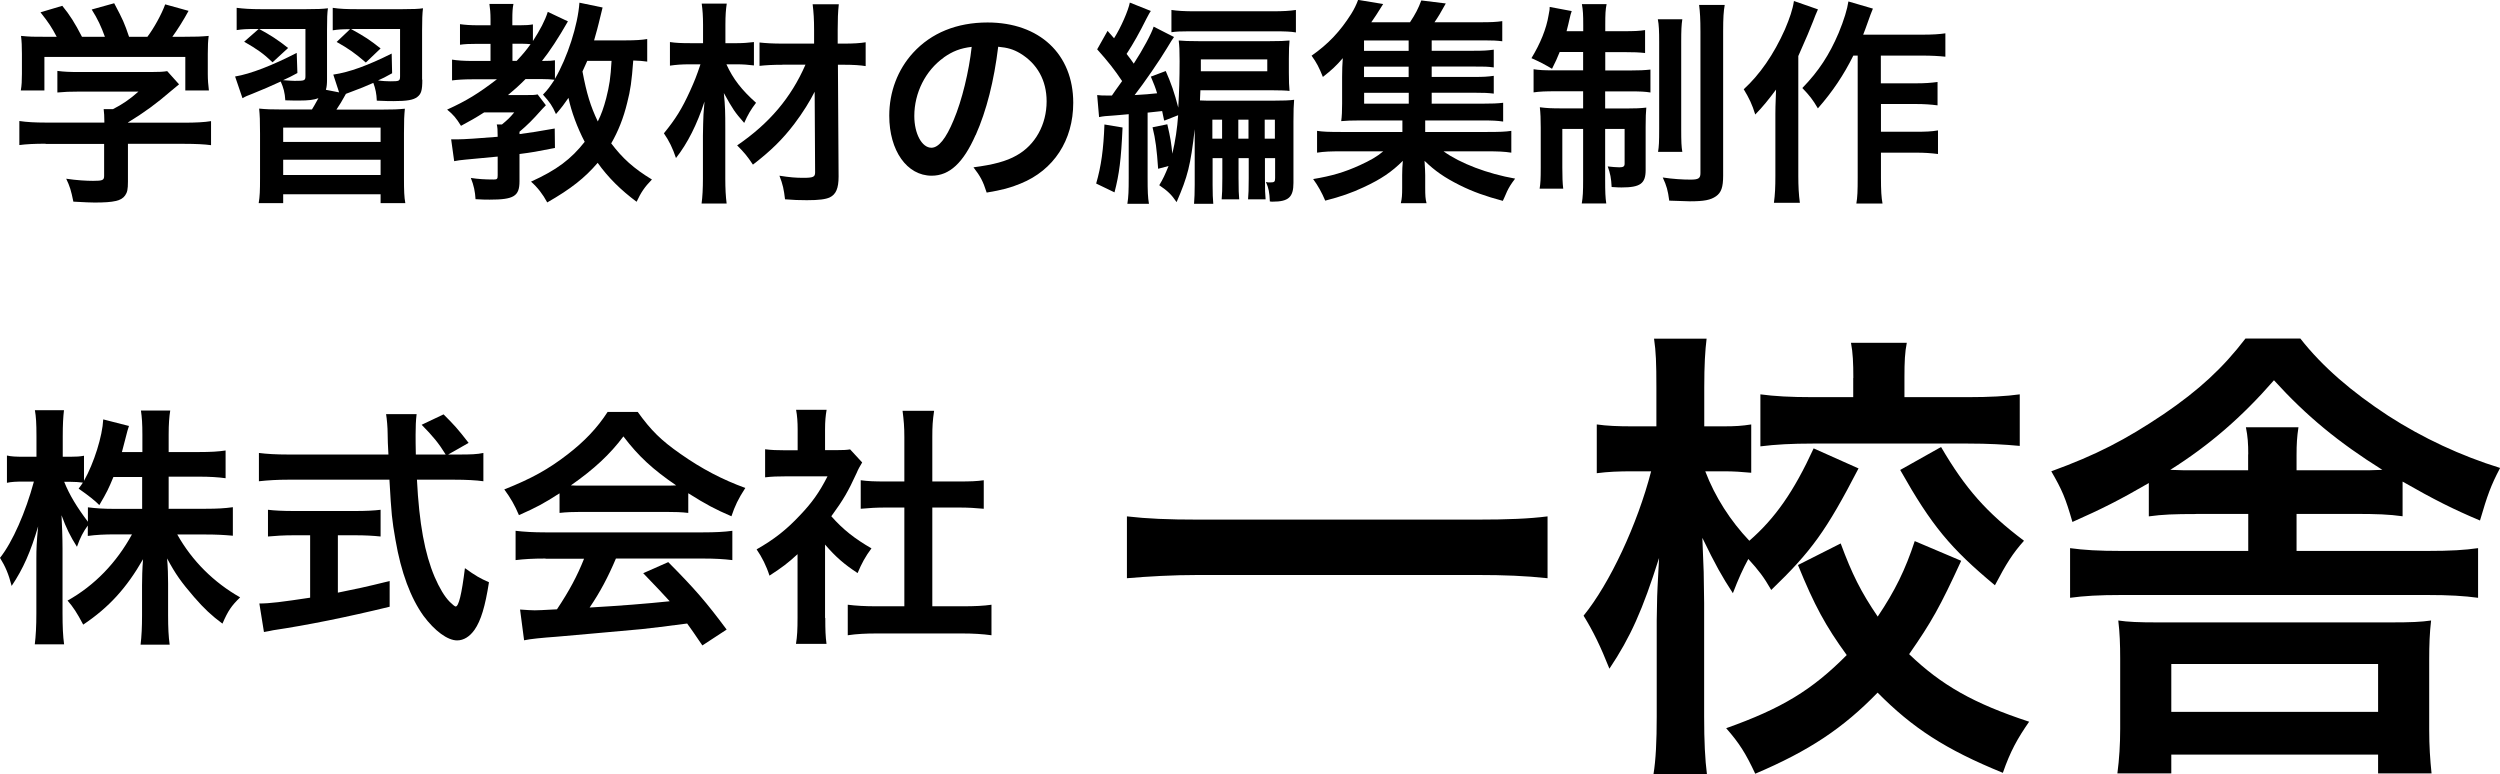 <?xml version="1.0" encoding="UTF-8"?><svg id="b" xmlns="http://www.w3.org/2000/svg" viewBox="0 0 223.53 69.23"><g id="c"><path d="M138.37,51.7c-1.93-.21-3.86-.29-6.37-.29h-24.82c-2.35,0-4.53.13-6.42.29v-5.53c1.8.21,3.69.29,6.42.29h24.82c2.81,0,4.74-.08,6.37-.29v5.53Z"/><path d="M166.17,41.89c-2.89,5.58-4.19,7.38-7.8,10.86-.67-1.17-1.13-1.76-2.05-2.77-.5.92-.88,1.76-1.38,3.06-1.01-1.55-1.55-2.52-2.73-4.95q.04.75.12,3.06c0,.17.04,2.31.04,2.77v10.15c0,2.22.08,3.82.25,5.16h-4.78c.21-1.3.29-2.94.29-5.16v-8.6l.04-2.14s.04-1.17.17-3.44c-1.47,4.65-2.56,7.09-4.44,9.9-.8-2.01-1.43-3.31-2.31-4.74,2.35-2.89,4.82-8.18,6.04-12.91h-1.63c-1.3,0-2.22.04-3.23.17v-4.36c.92.13,1.84.17,3.23.17h2.1v-3.48c0-2.22-.04-3.19-.21-4.36h4.7c-.13,1.05-.21,2.35-.21,4.36v3.48h1.68c1.13,0,1.68-.04,2.52-.17v4.32c-.88-.08-1.55-.13-2.43-.13h-1.68c.88,2.31,2.26,4.44,3.94,6.21,2.31-2.01,3.98-4.4,5.75-8.26l4.03,1.8ZM175.35,50.15c-1.89,4.11-2.64,5.45-4.65,8.34,2.89,2.77,5.74,4.4,10.73,6.04-1.05,1.51-1.68,2.64-2.35,4.57-5.16-2.1-8.09-4.03-11.2-7.17-3.1,3.19-6.12,5.2-10.94,7.25-.84-1.8-1.42-2.73-2.6-4.07,4.95-1.76,7.67-3.4,10.78-6.54-1.89-2.6-2.89-4.44-4.36-8.05l3.82-1.93c1.01,2.73,1.8,4.32,3.31,6.54,1.55-2.31,2.47-4.19,3.31-6.75l4.15,1.76ZM165.71,33.8c0-1.34-.04-2.26-.21-3.15h4.99c-.17.84-.21,1.72-.21,3.06v1.8h5.7c1.89,0,3.4-.08,4.61-.25v4.61c-1.38-.13-2.81-.21-4.65-.21h-13.84c-1.89,0-3.35.08-4.7.25v-4.65c1.26.17,2.68.25,4.65.25h3.65v-1.72ZM173.55,39.96c2.18,3.73,4.07,5.87,7.42,8.39-1.01,1.13-1.59,2.05-2.6,3.98-3.98-3.31-5.66-5.33-8.47-10.31l3.65-2.05Z"/><path d="M196.36,45.96c-1.93,0-3.02.04-4.23.21v-2.98c-2.6,1.51-4.19,2.31-6.83,3.48-.63-2.18-.92-2.85-1.89-4.53,4.03-1.47,6.62-2.81,10.06-5.12,3.14-2.14,5.28-4.11,7.3-6.75h4.91c1.97,2.52,4.61,4.78,7.88,6.92,3.06,1.97,6.46,3.56,9.98,4.65-.84,1.59-1.13,2.43-1.8,4.7-2.39-1.01-4.07-1.85-6.92-3.48v3.1c-1.22-.17-2.31-.21-4.24-.21h-5.24v3.31h11.66c2.14,0,3.4-.08,4.57-.25v4.44c-1.26-.17-2.56-.25-4.57-.25h-27.3c-2.05,0-3.35.08-4.61.25v-4.44c1.22.17,2.52.25,4.61.25h11.32v-3.31h-4.65ZM194.14,69.15h-4.82c.17-1.3.25-2.6.25-3.98v-6.29c0-1.26-.04-2.31-.17-3.4.88.13,1.8.17,3.56.17h20.76c1.89,0,2.73-.04,3.65-.17-.13,1.09-.17,2.14-.17,3.52v6.25c0,1.47.08,2.64.21,3.9h-4.78v-1.68h-18.49v1.68ZM201.02,40.63c0-.96-.04-1.59-.21-2.43h4.7c-.13.84-.17,1.51-.17,2.47v1.38h5.24c1.13,0,1.64,0,2.43-.04-3.94-2.47-6.79-4.82-9.69-8.01-2.85,3.27-5.75,5.79-9.27,8.01.88.04,1.34.04,2.31.04h4.65v-1.43ZM194.14,63.65h18.49v-4.28h-18.49v4.28Z"/><path d="M15.06,45.49h3.34c1.04,0,1.69-.04,2.42-.14v2.55c-.75-.07-1.47-.11-2.44-.11h-2.53c1.33,2.37,3.27,4.29,5.62,5.62-.79.77-1.08,1.2-1.58,2.35-.95-.7-1.65-1.35-2.53-2.37-1.17-1.36-1.65-2.03-2.42-3.46.07.77.09,1.58.09,2.24v2.85c0,1.11.04,1.9.14,2.62h-2.6c.09-.75.13-1.58.13-2.62v-2.69c0-.63.02-1.45.09-2.33-1.47,2.57-3.05,4.31-5.35,5.85-.56-1.06-.9-1.58-1.4-2.15,2.42-1.35,4.38-3.39,5.76-5.92h-1.49c-.99,0-1.72.04-2.46.14v-.93c-.41.56-.68,1.08-.97,1.9-.59-.93-.95-1.65-1.38-2.82.04.75.09,1.99.09,2.98v5.78c0,1.2.04,2.05.14,2.78h-2.62c.09-.75.14-1.6.14-2.78v-4.86c0-.9.02-1.49.16-2.91-.66,2.24-1.33,3.79-2.37,5.33-.27-1.06-.56-1.74-1.04-2.51,1.13-1.42,2.3-4.11,3.03-6.82h-.9c-.68,0-1.11.02-1.51.11v-2.44c.38.09.79.11,1.51.11h1.13v-1.83c0-1.17-.04-1.76-.14-2.33h2.6c-.07.59-.11,1.26-.11,2.33v1.83h.68c.56,0,.83-.02,1.22-.09v2.24c.9-1.6,1.65-4,1.72-5.49l2.3.59c-.09.25-.16.5-.34,1.22-.14.52-.18.68-.29,1.11h1.83v-1.56c0-.95-.04-1.56-.13-2.15h2.62c-.09.56-.14,1.2-.14,2.15v1.56h2.67c1.11,0,1.76-.04,2.42-.14v2.48c-.65-.09-1.4-.14-2.42-.14h-2.67v2.85ZM10.14,42.65c-.43,1.04-.59,1.38-1.26,2.51q-.54-.56-1.85-1.47c.2-.27.27-.36.38-.54-.32-.04-.7-.07-1.11-.07h-.56c.47,1.17,1.13,2.26,2.12,3.57v-1.29c.72.09,1.38.14,2.46.14h2.39v-2.85h-2.57Z"/><path d="M41.03,40.64c1.06,0,1.63-.02,2.19-.14v2.53c-.63-.09-1.51-.14-2.64-.14h-3.3c.2,3.93.7,6.62,1.58,8.69.43.99.88,1.76,1.36,2.24.23.23.45.41.52.41.27,0,.54-1.08.83-3.43.95.68,1.33.9,2.15,1.26-.34,2.17-.72,3.43-1.29,4.25-.43.61-.97.95-1.56.95-.86,0-2.01-.86-3-2.19-1.15-1.6-2.01-3.88-2.51-6.8-.32-1.83-.36-2.24-.54-5.38h-9.03c-.99,0-1.81.05-2.64.14v-2.53c.7.09,1.54.14,2.64.14h8.94q-.07-1.17-.07-1.85c0-.56-.07-1.35-.14-1.76h2.73c-.07.56-.09,1.17-.09,1.83,0,.38,0,1.04.02,1.78h2.67c-.63-1.02-1.15-1.65-2.15-2.66l1.96-.93c.97.97,1.24,1.26,2.24,2.55l-1.83,1.04h.95ZM26.24,47.86c-.86,0-1.65.05-2.28.11v-2.39c.56.07,1.33.11,2.33.11h5.46c.99,0,1.72-.04,2.28-.11v2.39c-.65-.07-1.4-.11-2.26-.11h-1.56v5.13c1.58-.32,2.46-.5,4.63-1.04v2.3c-3.82.93-7.38,1.65-10.41,2.1-.2.05-.45.09-.83.16l-.41-2.55c.95,0,2.01-.14,4.54-.52v-5.58h-1.49Z"/><path d="M50.01,44.12c-1.4.9-2.03,1.24-3.61,1.94-.38-.9-.75-1.54-1.31-2.3,2.44-.97,3.95-1.81,5.67-3.14,1.49-1.15,2.64-2.35,3.57-3.79h2.69c1.2,1.67,2.1,2.55,3.82,3.75,1.92,1.35,3.75,2.3,5.8,3.05-.63.97-.93,1.6-1.24,2.53-1.42-.61-2.28-1.06-3.86-2.06v1.76c-.59-.07-1.17-.09-2.03-.09h-7.54c-.66,0-1.33.02-1.94.09v-1.74ZM48.77,49.94c-1.15,0-1.92.05-2.67.14v-2.62c.75.09,1.6.14,2.67.14h14.07c1.11,0,1.9-.04,2.64-.14v2.62c-.75-.09-1.51-.14-2.64-.14h-7.77c-.7,1.65-1.4,2.98-2.35,4.38q4-.23,7.16-.56c-.72-.79-1.11-1.2-2.37-2.51l2.24-.99c2.42,2.44,3.39,3.57,5.22,6.03l-2.17,1.42c-.75-1.11-.97-1.42-1.36-1.96-1.87.25-3.23.41-4.06.5-2.24.2-6.71.61-7.61.68-1.26.09-2.39.2-2.91.32l-.36-2.75c.61.04.99.07,1.31.07.16,0,.83-.02,1.99-.09,1.11-1.67,1.81-2.98,2.42-4.52h-3.43ZM59.47,43.42c.36,0,.56,0,.99-.02-2.08-1.42-3.37-2.6-4.72-4.38-1.2,1.6-2.6,2.91-4.7,4.38.38.02.52.02.93.02h7.5Z"/><path d="M73.79,55.27c0,1.06.02,1.63.11,2.3h-2.73c.11-.68.14-1.29.14-2.35v-5.67c-.88.81-1.36,1.17-2.51,1.92-.27-.86-.68-1.67-1.15-2.35,1.58-.9,2.67-1.76,3.88-3.05,1.06-1.11,1.72-2.03,2.46-3.48h-3.68c-.81,0-1.29.02-1.9.09v-2.51c.56.07,1.04.09,1.78.09h1.13v-1.9c0-.59-.04-1.2-.14-1.72h2.73c-.09.52-.14,1.02-.14,1.76v1.85h.93c.7,0,1.02-.02,1.31-.07l1.08,1.17c-.2.34-.34.56-.5.95-.75,1.63-1.17,2.37-2.26,3.86,1.06,1.2,2.1,2.01,3.59,2.87-.54.72-.88,1.35-1.24,2.21-1.17-.77-1.94-1.42-2.91-2.55v6.55ZM83.36,54.21h2.71c1.13,0,1.88-.04,2.58-.14v2.73c-.79-.11-1.67-.16-2.58-.16h-7.72c-.9,0-1.76.04-2.55.16v-2.73c.72.09,1.51.14,2.6.14h2.46v-8.83h-1.69c-.77,0-1.49.04-2.21.11v-2.55c.66.09,1.24.11,2.21.11h1.69v-3.97c0-.93-.05-1.47-.16-2.35h2.82c-.13.9-.16,1.38-.16,2.35v3.97h2.39c1.02,0,1.58-.02,2.21-.11v2.55c-.72-.07-1.42-.11-2.21-.11h-2.39v8.83Z"/><path d="M4.09,12.85c-1.01,0-1.76.04-2.36.12v-2.15c.66.1,1.43.14,2.34.14h5.26v-.14c0-.39-.02-.74-.06-1.06h.83c.83-.43,1.47-.85,2.28-1.57h-5.32c-.79,0-1.32.02-1.93.08v-1.93c.58.08,1.12.1,1.95.1h6.4c.75,0,1.12-.02,1.47-.08l1.06,1.18q-.33.27-.7.58c-1.37,1.18-2.36,1.9-3.87,2.83v.02h5.05c.95,0,1.8-.04,2.38-.14v2.15c-.56-.08-1.39-.12-2.4-.12h-5.03v3.39c0,.68-.06.95-.25,1.22-.33.48-.99.64-2.73.64-.25,0-.89-.02-1.9-.08-.21-1.03-.31-1.35-.64-2.05.93.14,1.8.19,2.4.19.85,0,.99-.06.99-.44v-2.86h-5.24ZM5.07,3.29c-.45-.85-.7-1.24-1.45-2.19l1.95-.58c.68.83,1.12,1.53,1.76,2.77h2.05c-.33-.91-.64-1.59-1.18-2.44l2.01-.56c.79,1.49.91,1.76,1.33,3h1.64c.58-.77,1.26-1.99,1.59-2.9l2.09.58c-.45.83-1.01,1.72-1.45,2.32h.87c1.32,0,1.68-.02,2.38-.08-.06.48-.08.87-.08,1.61v1.8c0,.52.04,1.01.1,1.47h-2.11v-3H3.97v3H1.86c.08-.45.1-.89.1-1.49v-1.78c0-.7-.02-1.1-.08-1.61.87.08.99.08,2.28.08h.91Z"/><path d="M37.76,7.12c0,.97-.1,1.28-.45,1.55-.35.27-.91.37-2.13.37-.37,0-.6,0-1.49-.04-.02-.6-.12-1.08-.31-1.59-.83.37-1.08.46-1.95.79-.25.1-.31.12-.5.19-.43.77-.5.89-.85,1.41h3.99c1.12,0,1.49-.02,2.13-.08-.06.66-.08.99-.08,2.19v4.02c0,1.12.02,1.68.12,2.23h-2.21v-.79h-8.71v.79h-2.19c.1-.6.12-1.1.12-2.23v-3.99c0-1.22-.02-1.57-.08-2.23.62.06,1.04.08,2.13.08h2.59c.17-.29.21-.33.58-1.01-.41.15-.89.21-1.72.21-.23,0-.81,0-1.24-.02-.04-.68-.16-1.12-.41-1.68-.93.43-1.63.73-2.55,1.1-.43.17-.56.21-.87.39l-.66-1.94c1.39-.23,3.33-.99,5.51-2.11l.06,1.8c-.58.31-.72.39-1.28.64.6.04.81.06,1.03.06.91,0,.97-.02.97-.45V2.59h-4.14c1.03.56,1.64.95,2.59,1.7l-1.39,1.28c-.81-.77-1.35-1.16-2.54-1.84l1.3-1.14h-.21c-.83,0-1.24.02-1.76.1V.7c.62.08,1.26.12,2.15.12h4.06c1.03,0,1.45-.02,1.95-.08-.06.44-.08.87-.08,1.95v4.39c0,.41-.02.66-.1.95l1.18.23-.52-1.59c1.43-.21,3.08-.81,5.22-1.88l.04,1.76c-.62.35-.85.46-1.26.64.39.06.83.08,1.08.08.83,0,.89-.02.89-.46V2.59h-4.39c1.3.72,1.64.95,2.65,1.74l-1.32,1.26c-.99-.85-1.51-1.22-2.61-1.84l1.2-1.14c-.7,0-1.03.02-1.55.1V.7c.64.1,1.3.12,2.19.12h4.04c.95,0,1.45-.02,1.84-.08-.06.48-.08,1.04-.08,1.99v4.39ZM25.32,12.69h8.71v-1.28h-8.71v1.28ZM25.32,15.65h8.71v-1.37h-8.71v1.37Z"/><path d="M57.88,5.51c-.39-.06-.72-.08-1.26-.1-.14,1.88-.25,2.65-.54,3.77-.33,1.37-.81,2.57-1.43,3.64,1.01,1.33,1.99,2.23,3.64,3.23-.66.68-.97,1.14-1.37,1.99-1.39-1.03-2.55-2.17-3.48-3.48-1.16,1.35-2.38,2.32-4.51,3.54-.39-.73-.87-1.35-1.45-1.86,2.3-1.04,3.58-2.01,4.8-3.56-.66-1.26-1.2-2.71-1.45-3.93-.39.56-.58.83-1.12,1.45-.33-.75-.54-1.04-1.16-1.74.43-.44.64-.74,1.03-1.33-.35-.04-.68-.06-1.12-.06h-1.47c-.62.62-.97.93-1.57,1.43h1.49c.72,0,.89,0,1.16-.06l.74.97c-.27.27-.41.43-.41.43-.77.87-1.22,1.32-1.95,1.94v.21c1.04-.14,1.63-.23,3.15-.5l.02,1.74c-1.55.31-2.13.41-3.17.54v2.44c0,1.33-.5,1.64-2.67,1.64-.33,0-.58,0-1.26-.04-.04-.68-.15-1.22-.42-1.9.66.1,1.24.14,2.05.14.31,0,.35-.06.35-.39v-1.66q-1.2.12-2.86.27c-.48.04-.7.08-1.03.14l-.27-1.95h.54c.64,0,2.01-.1,3.62-.23,0-.66-.02-.83-.08-1.1h.46c.52-.43.7-.6,1.1-1.08h-2.69c-.75.48-1.3.79-2.07,1.2-.43-.7-.7-1.01-1.24-1.45,1.74-.79,2.81-1.45,4.45-2.71h-2.23c-.72,0-1.32.04-1.78.1v-1.86c.48.08,1.08.12,1.82.12h1.62v-1.53h-1.16c-.74,0-1.14.02-1.57.08v-1.84c.41.06.93.1,1.61.1h1.12v-.54c0-.56-.04-.97-.1-1.37h2.15c-.08.39-.1.75-.1,1.39v.52h.68c.52,0,.83-.02,1.16-.08v1.49c.64-.99,1.08-1.82,1.33-2.61l1.8.85q-1.28,2.24-2.32,3.54c.74,0,.89-.02,1.16-.06v1.66c1.12-1.92,2.05-4.8,2.19-6.81l2.07.43q-.12.48-.35,1.43c-.06.25-.17.68-.41,1.51h2.82c.91,0,1.45-.04,1.93-.12v2.03ZM46.2,5.44c.54-.58.81-.89,1.24-1.49-.19-.02-.52-.04-.77-.04h-.85v1.53h.39ZM52.51,5.44c-.19.44-.27.6-.43.95.37,1.97.72,3.11,1.37,4.47.31-.62.52-1.2.75-2.07.29-1.16.39-1.78.48-3.35h-2.19Z"/><path d="M64.95,5.75c.6,1.32,1.37,2.3,2.65,3.44-.46.6-.72,1.04-1.06,1.8-.85-.97-.99-1.18-1.82-2.67.12,1.2.13,1.72.13,3.21v4.43c0,.91.04,1.62.12,2.24h-2.24c.08-.6.12-1.33.12-2.24v-3.83q.02-.74.02-1.06,0-.68.12-1.99c-.66,2.03-1.51,3.73-2.55,5.05-.29-.87-.62-1.55-1.08-2.21,1.06-1.3,1.61-2.19,2.34-3.79.41-.91.56-1.28.93-2.38h-.97c-.7,0-1.22.04-1.76.12v-2.11c.54.08.99.1,1.84.1h1.12v-1.64c0-.77-.04-1.32-.12-1.9h2.24c-.08.54-.12,1.04-.12,1.9v1.64h1.04c.56,0,1.03-.04,1.51-.1v2.09c-.48-.06-.99-.1-1.49-.1h-.97ZM69.98,5.79c-.91,0-1.55.04-2.07.1v-2.09c.56.06,1.18.1,2.09.1h2.79v-1.2c0-.97-.04-1.57-.13-2.32h2.34c-.08.7-.1,1.41-.1,2.32v1.2h.58c.85,0,1.43-.04,1.92-.12v2.13c-.48-.08-1.12-.12-1.92-.12h-.56l.06,10c0,1.04-.23,1.59-.79,1.86-.37.17-.97.25-2.05.25-.64,0-1.28-.02-1.95-.08-.1-.85-.19-1.32-.5-2.11.95.15,1.47.19,2.13.19.89,0,1.06-.08,1.06-.48l-.04-7.22c-.39.79-1.06,1.88-1.82,2.88-1.04,1.37-2.11,2.42-3.7,3.64-.5-.75-.77-1.08-1.41-1.72,2.88-1.97,4.82-4.26,6.11-7.22h-2.03Z"/><path d="M87.23,12.07c-1.1,2.5-2.34,3.64-3.93,3.64-2.21,0-3.79-2.24-3.79-5.36,0-2.13.75-4.12,2.13-5.63,1.63-1.78,3.91-2.71,6.66-2.71,4.64,0,7.66,2.83,7.66,7.18,0,3.35-1.74,6.02-4.7,7.22-.93.39-1.68.58-3.04.81-.33-1.03-.56-1.45-1.18-2.26,1.78-.23,2.94-.54,3.85-1.06,1.68-.93,2.69-2.77,2.69-4.84,0-1.86-.83-3.37-2.38-4.3-.6-.35-1.1-.5-1.95-.58-.37,3.04-1.04,5.71-2.01,7.89ZM84.38,5.15c-1.63,1.16-2.63,3.15-2.63,5.22,0,1.59.68,2.84,1.53,2.84.64,0,1.3-.81,1.99-2.48.74-1.74,1.37-4.35,1.61-6.54-1.01.12-1.7.39-2.5.95Z"/><path d="M100.37,11.4c-.13,2.88-.29,4.14-.72,5.8l-1.64-.79c.45-1.55.66-3.08.74-5.28l1.62.27ZM104.08,10.74c-.08-.39-.1-.5-.17-.81q-.77.08-1.3.14v5.79c0,1.26.02,1.78.12,2.36h-1.93c.1-.62.12-1.16.12-2.36v-5.65c-.72.06-1.03.1-1.37.12-.66.04-.91.06-1.28.14l-.17-1.97c.35.04.5.04.91.04h.41q.25-.37.33-.48c.19-.27.39-.54.58-.81-.64-.97-1.26-1.76-2.23-2.84l.93-1.65c.19.21.39.45.58.66.62-.97,1.28-2.5,1.41-3.19l1.88.75c-.14.19-.21.35-.41.72-.62,1.24-1.14,2.17-1.76,3.12.35.44.41.54.64.87.81-1.24,1.61-2.73,1.78-3.31l1.82.93c-.16.21-.25.37-.64,1.01-.6,1.01-2.07,3.15-2.88,4.18.95-.06,1.32-.08,2.01-.16-.17-.56-.27-.79-.56-1.49l1.33-.5c.46,1.03.79,1.97,1.12,3.27.08-1.39.12-2.59.12-4.16,0-.95-.02-1.35-.08-1.84.48.04.87.06,1.78.06h6.35c.93,0,1.37-.02,1.78-.06-.04.44-.06.85-.06,1.62v1.24c0,.79.02,1.22.06,1.65-.25-.04-.99-.06-1.59-.06h-6.38c0,.1-.02.41-.04.91.37.02.62.02,1.26.02h5.32c.87,0,1.43-.02,1.84-.08-.04.52-.06.93-.06,1.94v5.49c0,1.28-.44,1.68-1.86,1.68-.06,0-.15,0-.25-.02-.04-.85-.1-1.16-.35-1.74.14.04.21.04.39.04.37,0,.43-.06.43-.39v-1.78h-.91v1.8c0,1.06.02,1.43.06,1.88h-1.57c.04-.48.06-.85.06-1.88v-1.8h-.91v1.8c0,1.1.02,1.41.06,1.88h-1.57c.04-.48.06-.85.06-1.88v-1.8h-.87v2.4c0,.73.02,1.26.06,1.68h-1.72c.04-.54.06-.95.06-1.7v-4.97c-.37,3.23-.62,4.22-1.62,6.52-.46-.68-.81-1.01-1.55-1.51.35-.58.52-.95.83-1.72l-.93.25c-.12-1.72-.23-2.63-.5-3.71l1.32-.27c.29,1.24.35,1.66.45,2.63.27-1.12.44-2.3.52-3.44l-1.22.48ZM104.74.89c.52.08,1.16.12,2.09.12h6.95c.95,0,1.59-.04,2.09-.12v2.01c-.46-.08-.99-.1-1.9-.1h-7.68c-.79,0-1.12.02-1.55.08V.89ZM107.37,5.67v.7h5.94v-1.06h-5.94v.37ZM109.27,10.7h-.87v1.7h.87v-1.7ZM111.63,12.4v-1.7h-.91v1.7h.91ZM113.99,12.4v-1.7h-.91v1.7h.91Z"/><path d="M127.97,9.27h4.55c.89,0,1.37-.02,1.88-.08v1.68c-.52-.08-.97-.1-1.86-.1h-5.11v1.03h5.49c1.18,0,1.68-.02,2.21-.1v1.95c-.64-.1-1.22-.12-2.21-.12h-3.85c1.49,1.08,3.95,2.01,6.4,2.44-.39.52-.54.77-.72,1.14-.02.04-.1.21-.21.48-.04.08-.1.21-.17.37-1.53-.41-2.67-.81-3.87-1.41-1.35-.68-2.19-1.26-3.13-2.17.04.56.06,1.06.06,1.28v1.12c0,.72.02,1.01.12,1.39h-2.3c.1-.43.12-.74.12-1.37v-1.14c0-.45.02-.81.06-1.28-.99.99-1.95,1.64-3.5,2.36-1.06.5-2.07.85-3.44,1.2-.31-.73-.64-1.33-1.08-1.93,1.64-.27,2.83-.62,4.18-1.24.93-.43,1.51-.75,2.09-1.24h-3.73c-.99,0-1.55.02-2.19.12v-1.95c.52.08,1.01.1,2.19.1h5.44v-1.03h-3.83c-.75,0-1.18.02-1.64.06.06-.43.08-.93.08-1.55v-2.4c0-.62.02-1.14.06-1.68-.56.66-.99,1.06-1.78,1.68-.33-.83-.56-1.28-1.01-1.9,1.51-1.06,2.55-2.17,3.54-3.73.27-.43.48-.87.62-1.26l2.24.37q-.73,1.18-1.06,1.63h3.46c.48-.72.75-1.24,1.01-1.95l2.19.27c-.48.87-.68,1.2-1.01,1.68h4.16c.87,0,1.37-.02,1.9-.1v1.8c-.48-.06-.87-.08-1.61-.08h-4.7v.93h3.71c.95,0,1.26-.02,1.84-.1v1.59c-.58-.08-.79-.08-1.84-.08h-3.71v.93h3.71c.97,0,1.24-.02,1.84-.1v1.59c-.52-.06-.81-.08-1.84-.08h-3.71v.97ZM125.95,3.62h-3.99v.93h3.99v-.93ZM125.95,5.96h-3.99v.93h3.99v-.93ZM121.97,8.3v.97h3.99v-.97h-3.99Z"/><path d="M139.45,4.66c-.23.58-.35.83-.68,1.49-.75-.44-1.1-.62-1.84-.95.79-1.3,1.33-2.61,1.53-3.83.1-.46.1-.58.1-.75l1.97.37c-.06.15-.15.48-.21.77-.04.21-.15.64-.25,1.03h1.49v-.54c0-.93-.02-1.33-.12-1.88h2.21c-.1.48-.12.89-.12,1.84v.58h1.64c.95,0,1.41-.02,1.92-.1v2.05c-.54-.06-1.03-.08-1.92-.08h-1.64v1.64h2.26c.75,0,1.24-.02,1.78-.08v2.05c-.48-.08-.93-.1-1.86-.1h-2.19v1.53h1.88c.85,0,1.26-.02,1.8-.08-.04.46-.06.85-.06,1.72v3.87c0,1.2-.48,1.55-2.15,1.55-.17,0-.35,0-.89-.04-.04-.79-.12-1.2-.35-1.84.31.04.81.08,1.03.08.37,0,.48-.08.48-.33v-3.1h-1.74v4.57c0,1.04.02,1.57.1,2.09h-2.19c.1-.6.12-1.08.12-2.11v-4.55h-1.86v3.46c0,.83.02,1.37.08,1.88h-2.11c.08-.5.1-.85.1-1.9v-3.56c0-.75-.02-1.28-.08-1.82.6.08,1.08.1,1.88.1h1.99v-1.53h-2.44c-.89,0-1.45.02-1.99.1v-2.07c.5.08.97.1,1.72.1h2.71v-1.64h-2.11ZM150.42,1.72c-.08.52-.1,1.04-.1,2.01v7.8c0,1.16.02,1.57.1,2.05h-2.17c.08-.5.1-.85.1-2.07V3.77c0-.99-.02-1.53-.12-2.05h2.19ZM154.21.45c-.1.56-.14,1.14-.14,2.34v12.92c0,1.03-.17,1.51-.64,1.84-.48.33-1.04.45-2.34.45-.1,0-.7-.02-1.84-.06-.12-.91-.23-1.32-.58-2.07.91.14,1.8.19,2.5.19s.87-.12.87-.58V2.84c0-1.16-.04-1.78-.12-2.4h2.28Z"/><path d="M162.55.83c-.21.48-.27.62-.44,1.08q-.31.83-1.32,3.1v10.72c0,.91.04,1.68.14,2.4h-2.32c.1-.74.13-1.39.13-2.4v-5.51c0-.48,0-.58.06-2.21-.68.91-1.16,1.51-1.86,2.23-.27-.89-.54-1.45-1.03-2.26,1.43-1.3,2.69-3.12,3.68-5.34.43-1.01.7-1.8.81-2.55l2.15.75ZM165.71,4.97c-.85,1.72-1.86,3.23-3.17,4.72-.46-.79-.74-1.14-1.39-1.82,1.47-1.51,2.42-2.98,3.25-4.93.48-1.16.77-2.13.87-2.81l2.19.64c-.19.46-.25.64-.39,1.03-.29.81-.31.87-.48,1.3h5.26c.95,0,1.55-.04,2.09-.12v2.09c-.56-.06-1.24-.1-2.09-.1h-3.68v2.48h3.15c.81,0,1.33-.04,1.92-.12v2.09c-.62-.08-1.2-.12-1.93-.12h-3.13v2.48h3.17c.83,0,1.35-.02,1.93-.12v2.11c-.64-.08-1.2-.12-1.93-.12h-3.17v2.23c0,1.16.04,1.78.14,2.32h-2.34c.1-.56.12-1.14.12-2.32V4.97h-.37Z"/></g></svg>